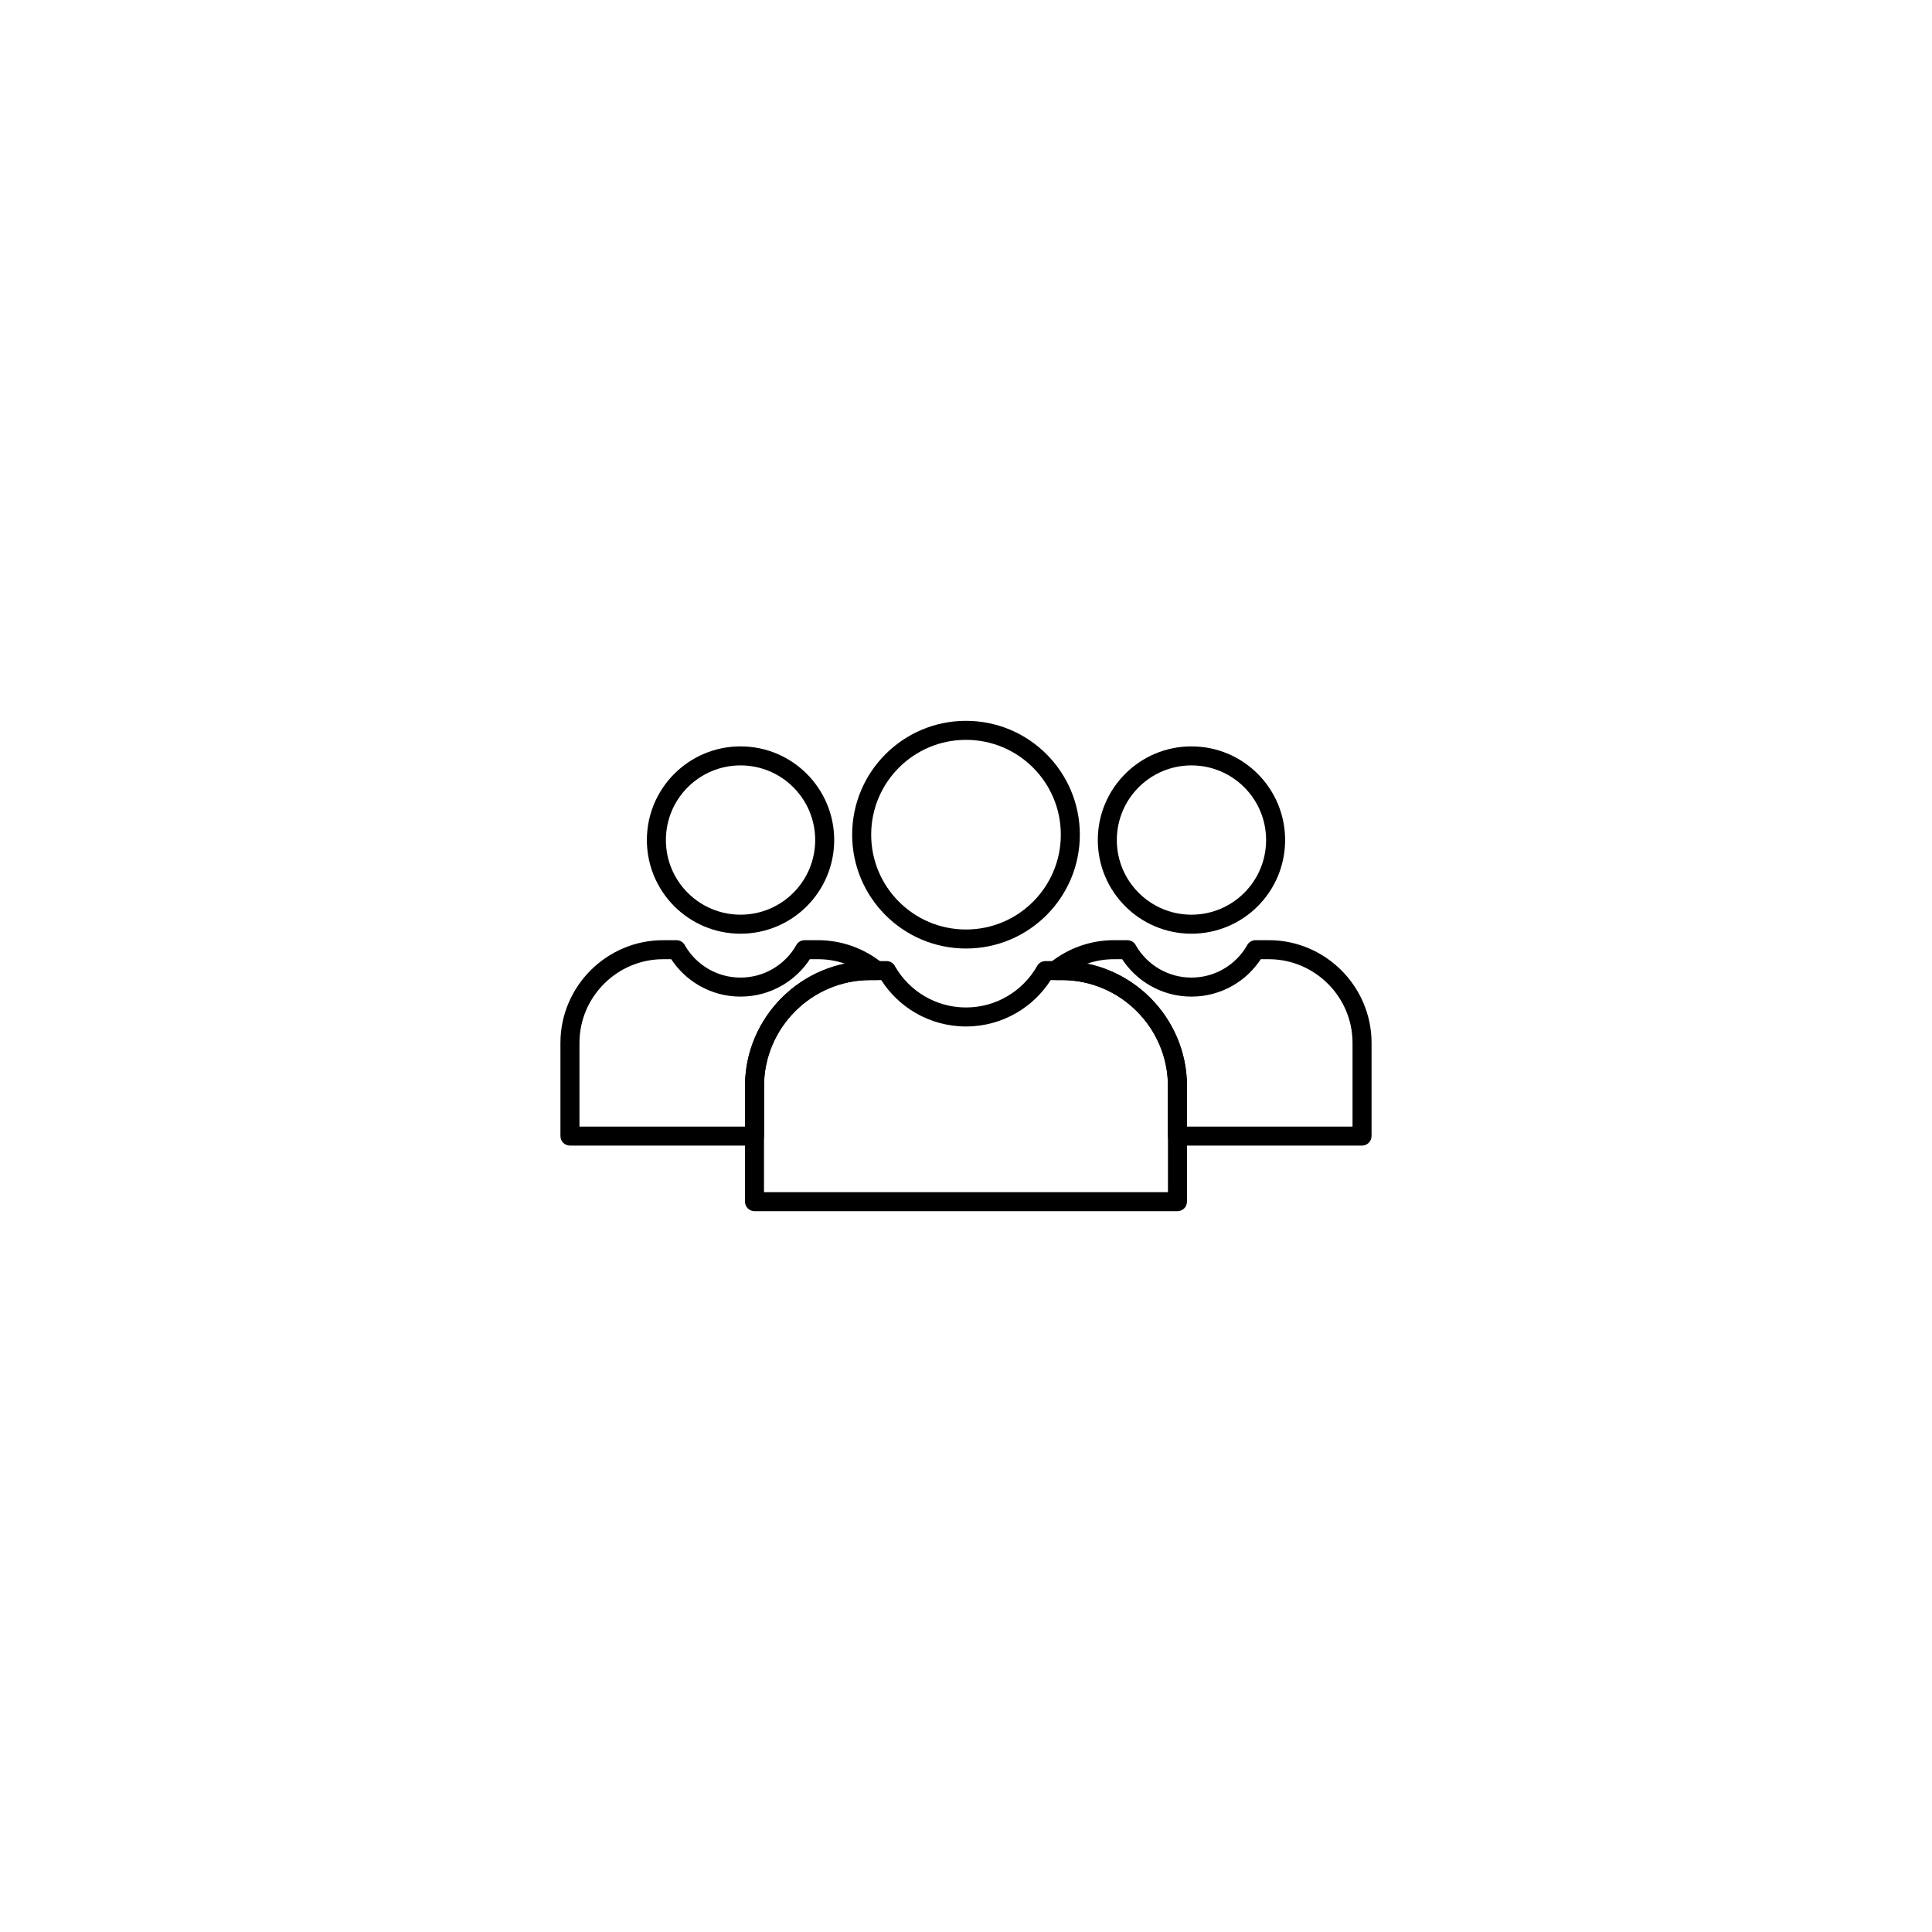 <?xml version="1.0" encoding="UTF-8"?>
<!-- Uploaded to: SVG Repo, www.svgrepo.com, Generator: SVG Repo Mixer Tools -->
<svg fill="#000000" width="800px" height="800px" version="1.1" viewBox="144 144 512 512" xmlns="http://www.w3.org/2000/svg">
 <g>
  <path d="m374.57 398.7h4.383c1.027 0 1.906 0.613 2.301 1.492 1.879 3.242 4.59 5.957 7.852 7.859 3.195 1.867 6.918 2.938 10.891 2.938s7.695-1.07 10.891-2.938c3.328-1.941 6.086-4.734 7.969-8.062l2.184 1.23-2.191-1.238c0.469-0.832 1.344-1.293 2.238-1.281h4.336c9.113 0 17.398 3.727 23.406 9.73 6.004 6.004 9.73 14.289 9.73 23.406v30.617c0 1.391-1.129 2.519-2.519 2.519h-112.09c-1.391 0-2.519-1.129-2.519-2.519v-30.617c0-9.113 3.727-17.402 9.73-23.406 6.004-6.004 14.289-9.73 23.406-9.73zm2.973 5.039h-2.973c-7.723 0-14.75 3.164-19.844 8.258s-8.258 12.117-8.258 19.844v28.098h107.05v-28.098c0-7.723-3.164-14.75-8.258-19.844s-12.117-8.258-19.844-8.258h-2.973c-2.285 3.562-5.379 6.539-9.02 8.664-3.945 2.305-8.535 3.625-13.43 3.625-4.894 0-9.484-1.32-13.43-3.625-3.641-2.125-6.734-5.102-9.02-8.664z"/>
  <path d="m400 335.03c8.332 0 15.875 3.375 21.332 8.836 5.461 5.461 8.836 13 8.836 21.332 0 8.332-3.375 15.871-8.836 21.332-5.461 5.461-13 8.836-21.332 8.836s-15.875-3.375-21.332-8.836c-5.461-5.461-8.836-13-8.836-21.332 0-8.332 3.375-15.875 8.836-21.332 5.461-5.461 13-8.836 21.332-8.836zm17.77 12.398c-4.547-4.547-10.832-7.359-17.77-7.359-6.941 0-13.223 2.812-17.77 7.359s-7.359 10.832-7.359 17.77 2.812 13.223 7.359 17.77 10.832 7.359 17.77 7.359c6.941 0 13.223-2.812 17.77-7.359s7.359-10.832 7.359-17.77c0-6.941-2.812-13.223-7.359-17.77z"/>
  <path d="m439.24 393.16h3.535c1.023 0 1.906 0.613 2.301 1.488 1.473 2.523 3.59 4.637 6.133 6.121 2.504 1.465 5.426 2.301 8.539 2.301 3.117 0 6.035-0.84 8.539-2.301 2.613-1.523 4.773-3.711 6.25-6.324l2.184 1.23-2.191-1.238c0.469-0.832 1.344-1.293 2.238-1.281h3.492c7.488 0 14.293 3.062 19.223 7.992 4.934 4.934 7.992 11.738 7.992 19.223v24.699c0 1.391-1.129 2.519-2.519 2.519h-48.918c-1.391 0-2.519-1.129-2.519-2.519v-13.246c0-7.723-3.164-14.75-8.258-19.844s-12.117-8.258-19.844-8.258h-1.715c-1.391 0-2.519-1.129-2.519-2.519 0-0.863 0.434-1.625 1.094-2.078 2.348-1.879 5.012-3.383 7.891-4.406 2.844-1.012 5.898-1.566 9.066-1.566zm2.137 5.039h-2.137c-2.496 0-4.894 0.414-7.129 1.176 6.445 1.332 12.219 4.555 16.715 9.047 6.004 6.004 9.73 14.289 9.73 23.406v10.727h43.879v-22.18c0-6.098-2.496-11.641-6.516-15.66s-9.566-6.516-15.66-6.516h-2.137c-1.871 2.84-4.367 5.215-7.293 6.922-3.258 1.902-7.043 2.992-11.078 2.992-4.039 0-7.824-1.09-11.078-2.992-2.922-1.707-5.422-4.082-7.293-6.922z"/>
  <path d="m459.75 341.8c6.852 0 13.059 2.777 17.551 7.269 4.492 4.492 7.269 10.699 7.269 17.551s-2.777 13.062-7.269 17.551c-4.492 4.492-10.699 7.269-17.551 7.269s-13.059-2.777-17.551-7.269c-4.492-4.492-7.269-10.699-7.269-17.551s2.777-13.059 7.269-17.551c4.492-4.492 10.699-7.269 17.551-7.269zm13.988 10.832c-3.578-3.582-8.527-5.793-13.988-5.793-5.465 0-10.41 2.215-13.988 5.793s-5.793 8.527-5.793 13.988c0 5.465 2.215 10.41 5.793 13.988 3.582 3.578 8.527 5.793 13.988 5.793 5.465 0 10.41-2.215 13.988-5.793 3.582-3.582 5.793-8.527 5.793-13.988 0-5.465-2.215-10.41-5.793-13.988z"/>
  <path d="m319.74 393.16h3.535c1.023 0 1.906 0.613 2.301 1.488 1.473 2.523 3.59 4.637 6.133 6.121 2.504 1.465 5.426 2.301 8.539 2.301 3.117 0 6.035-0.84 8.539-2.301 2.613-1.523 4.773-3.711 6.25-6.324l2.184 1.23-2.191-1.238c0.469-0.832 1.344-1.293 2.238-1.281h3.492c3.168 0 6.219 0.555 9.066 1.566 2.945 1.047 5.664 2.598 8.051 4.539l0.004-0.008c1.078 0.879 1.242 2.465 0.367 3.543-0.496 0.613-1.223 0.93-1.953 0.93h-1.715c-7.723 0-14.75 3.164-19.844 8.258s-8.258 12.117-8.258 19.844v13.246c0 1.391-1.129 2.519-2.519 2.519h-48.918c-1.391 0-2.519-1.129-2.519-2.519v-24.699c0-7.488 3.062-14.293 7.992-19.223 4.93-4.934 11.738-7.992 19.223-7.992zm2.137 5.039h-2.137c-6.098 0-11.641 2.496-15.66 6.516s-6.516 9.566-6.516 15.66v22.18h43.879v-10.727c0-9.113 3.727-17.402 9.73-23.406 4.496-4.496 10.27-7.715 16.715-9.047-2.234-0.762-4.629-1.176-7.129-1.176h-2.137c-1.871 2.84-4.367 5.215-7.293 6.922-3.258 1.902-7.043 2.992-11.078 2.992-4.039 0-7.824-1.09-11.078-2.992-2.922-1.707-5.422-4.082-7.293-6.922z"/>
  <path d="m340.25 341.8c6.852 0 13.062 2.777 17.551 7.269 4.492 4.492 7.269 10.699 7.269 17.551s-2.777 13.059-7.269 17.551c-4.492 4.492-10.699 7.269-17.551 7.269-6.852 0-13.059-2.777-17.551-7.269-4.492-4.492-7.269-10.699-7.269-17.551s2.777-13.059 7.269-17.551c4.492-4.492 10.699-7.269 17.551-7.269zm13.988 10.832c-3.582-3.582-8.527-5.793-13.988-5.793-5.465 0-10.41 2.215-13.988 5.793-3.582 3.578-5.793 8.527-5.793 13.988 0 5.465 2.215 10.41 5.793 13.988 3.578 3.578 8.527 5.793 13.988 5.793 5.465 0 10.41-2.215 13.988-5.793 3.578-3.582 5.793-8.527 5.793-13.988 0-5.465-2.215-10.41-5.793-13.988z"/>
 </g>
</svg>